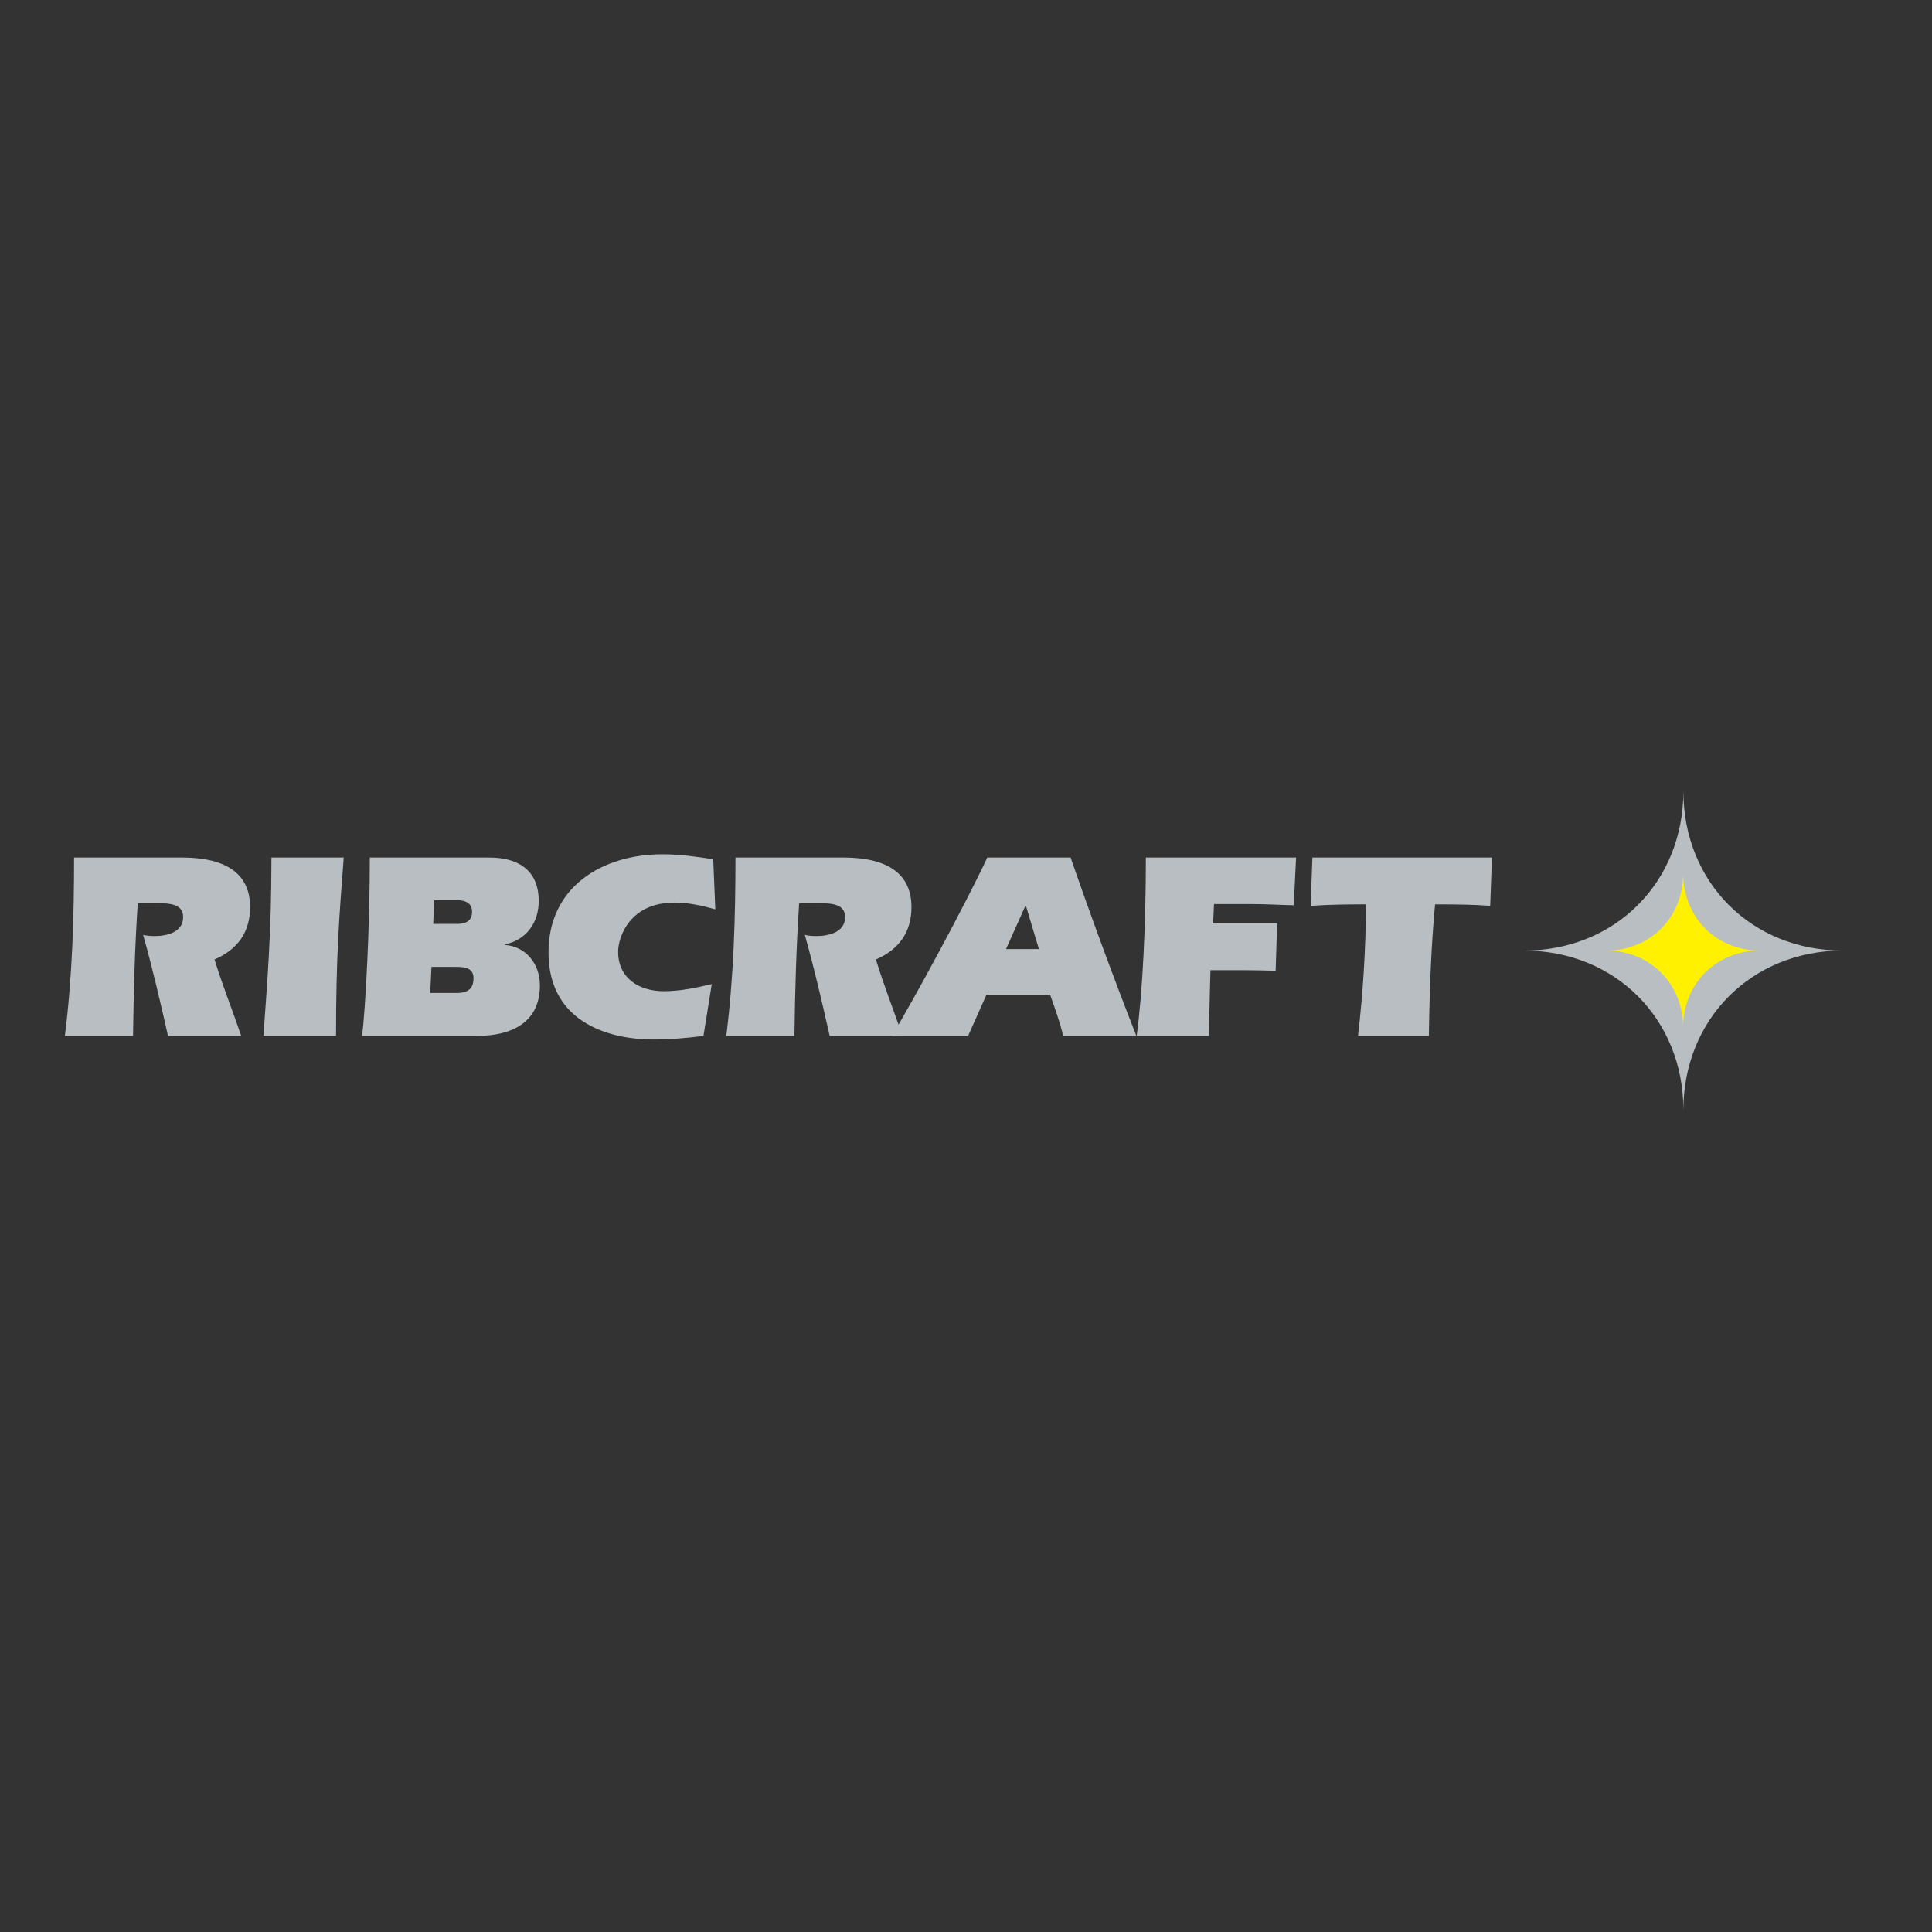 <?xml version="1.0" encoding="utf-8"?>
<!-- Generator: Adobe Illustrator 19.2.1, SVG Export Plug-In . SVG Version: 6.00 Build 0)  -->
<svg version="1.1" id="layer" xmlns="http://www.w3.org/2000/svg" xmlns:xlink="http://www.w3.org/1999/xlink" x="0px" y="0px"
	 viewBox="0 0 652 652" style="enable-background:new 0 0 652 652;" xml:space="preserve">
<rect x="0" y="0" width="652" height="652" fill="#333333" stroke="none"/>
<style type="text/css">
	.st0{fill:#B8BEC1;}
	.st1{fill:#FFF100;}
</style>
<g>
	<path class="st0" d="M621.9,320.8c-30.7,0-53.8,23.1-53.8,53.8c0-30.8-23.1-53.8-53.8-53.8c30.8,0,53.8-23.1,53.8-53.8
		C568.1,297.8,591.1,320.8,621.9,320.8"/>
	<path class="st1" d="M594,320.8c-14.8,0-26,11.1-26,26c0-14.8-11.1-26-26-26c14.9,0,26-11.1,26-26
		C568.1,309.7,579.2,320.8,594,320.8"/>
	<path class="st0" d="M46.5,304.7c-1,15-1.4,30-1.6,44.9h-23c2.5-19.9,3.1-40.1,3.1-60.2h36c7.6,0,23.4,1,23.4,16.7
		c0,8.5-4.2,14.3-12,17.7c2.7,8.8,6.1,17.2,9,25.8H56.7c-2.6-11.5-5.2-22.8-8.4-34.1c1.3,0.3,2.6,0.4,3.9,0.4c4.2,0,9.6-1.3,9.6-6.4
		c0-4.8-5.2-4.7-9.9-4.7H46.5z"/>
	<path class="st0" d="M88.9,349.6c1.2-17.3,2.7-33.8,2.7-60.2H116c-1.5,19.6-2.6,33.1-2.6,60.2H88.9z"/>
	<path class="st0" d="M145.6,326.3h7.8c2.8,0,6.4,0,6.4,3.8c0,2.6-1,5-5.5,5h-9.1L145.6,326.3z M124.8,289.4
		c0,24.1-1.5,51.2-2.6,60.2h38.5c12.3,0,21.5-4.7,21.5-17.1c0-7.3-4.8-13.1-11.8-13.6v-0.2c7-1.4,11.4-7.1,11.4-14.6
		c0-11.2-7.9-14.7-16.7-14.7H124.8z M146.5,303.8h7.9c2.5,0,4.9,0.9,4.9,3.9c0,3.3-2.4,4.1-5.1,4.1h-8L146.5,303.8z"/>
	<path class="st0" d="M237.4,349.6c-5.5,0.7-11.3,1.2-17.1,1.2c-12.8,0-35.2-4.6-35.2-29.4c0-22.1,18.1-33.1,38.5-33.1
		c5.8,0,11.5,0.8,17.1,1.7l0.7,16.9c-4.5-1.3-9.1-2.3-13.8-2.3c-15,0-19,11.5-19,16.6c0,9,7.2,13.3,15.4,13.3
		c5.5,0,10.8-1.1,16.2-2.4L237.4,349.6z"/>
	<path class="st0" d="M269.7,304.7c-1,15-1.4,30-1.6,44.9h-23c2.5-19.9,3.1-40.1,3.1-60.2h36c7.6,0,23.4,1,23.4,16.7
		c0,8.5-4.2,14.3-12,17.7c2.7,8.8,6,17.2,9,25.8h-24.6c-2.6-11.5-5.2-22.8-8.4-34.1c1.3,0.3,2.6,0.4,3.9,0.4c4.2,0,9.7-1.3,9.7-6.4
		c0-4.8-5.3-4.7-9.9-4.7H269.7z"/>
	<path class="st0" d="M339.5,320.3l6.5-14.5l0.2-0.2l4.4,14.7H339.5z M354.4,335.7c1.6,4.6,3.3,9.2,4.4,13.9h24.7
		c-7.8-19.9-15.2-40-22.2-60.2h-28.1c-7.9,16.8-24.5,47.3-32.2,60.2h25.7l6.2-13.9H354.4z"/>
	<path class="st0" d="M409.4,311.6h21.6l-0.5,16c-3.6-0.1-7.2-0.2-10.9-0.2h-11.1c-0.1,4.3-0.5,17.7-0.5,22.2h-24.4
		c2-14.9,3.1-37.4,3.1-60.2h50.7l-0.8,16.1c-4.7-0.1-9.5-0.4-14.3-0.4h-12.6L409.4,311.6z"/>
	<path class="st0" d="M502.9,305.7c-5.4-0.4-10.2-0.5-18.6-0.5c-1.2,12.9-1.8,25.9-2.1,44.4h-23.9c1.7-14.7,2.6-29.4,2.7-44.4
		c-13.9,0-15.7,0.4-18.7,0.5l0.6-16.3h60.6L502.9,305.7z"/>
</g>
</svg>
